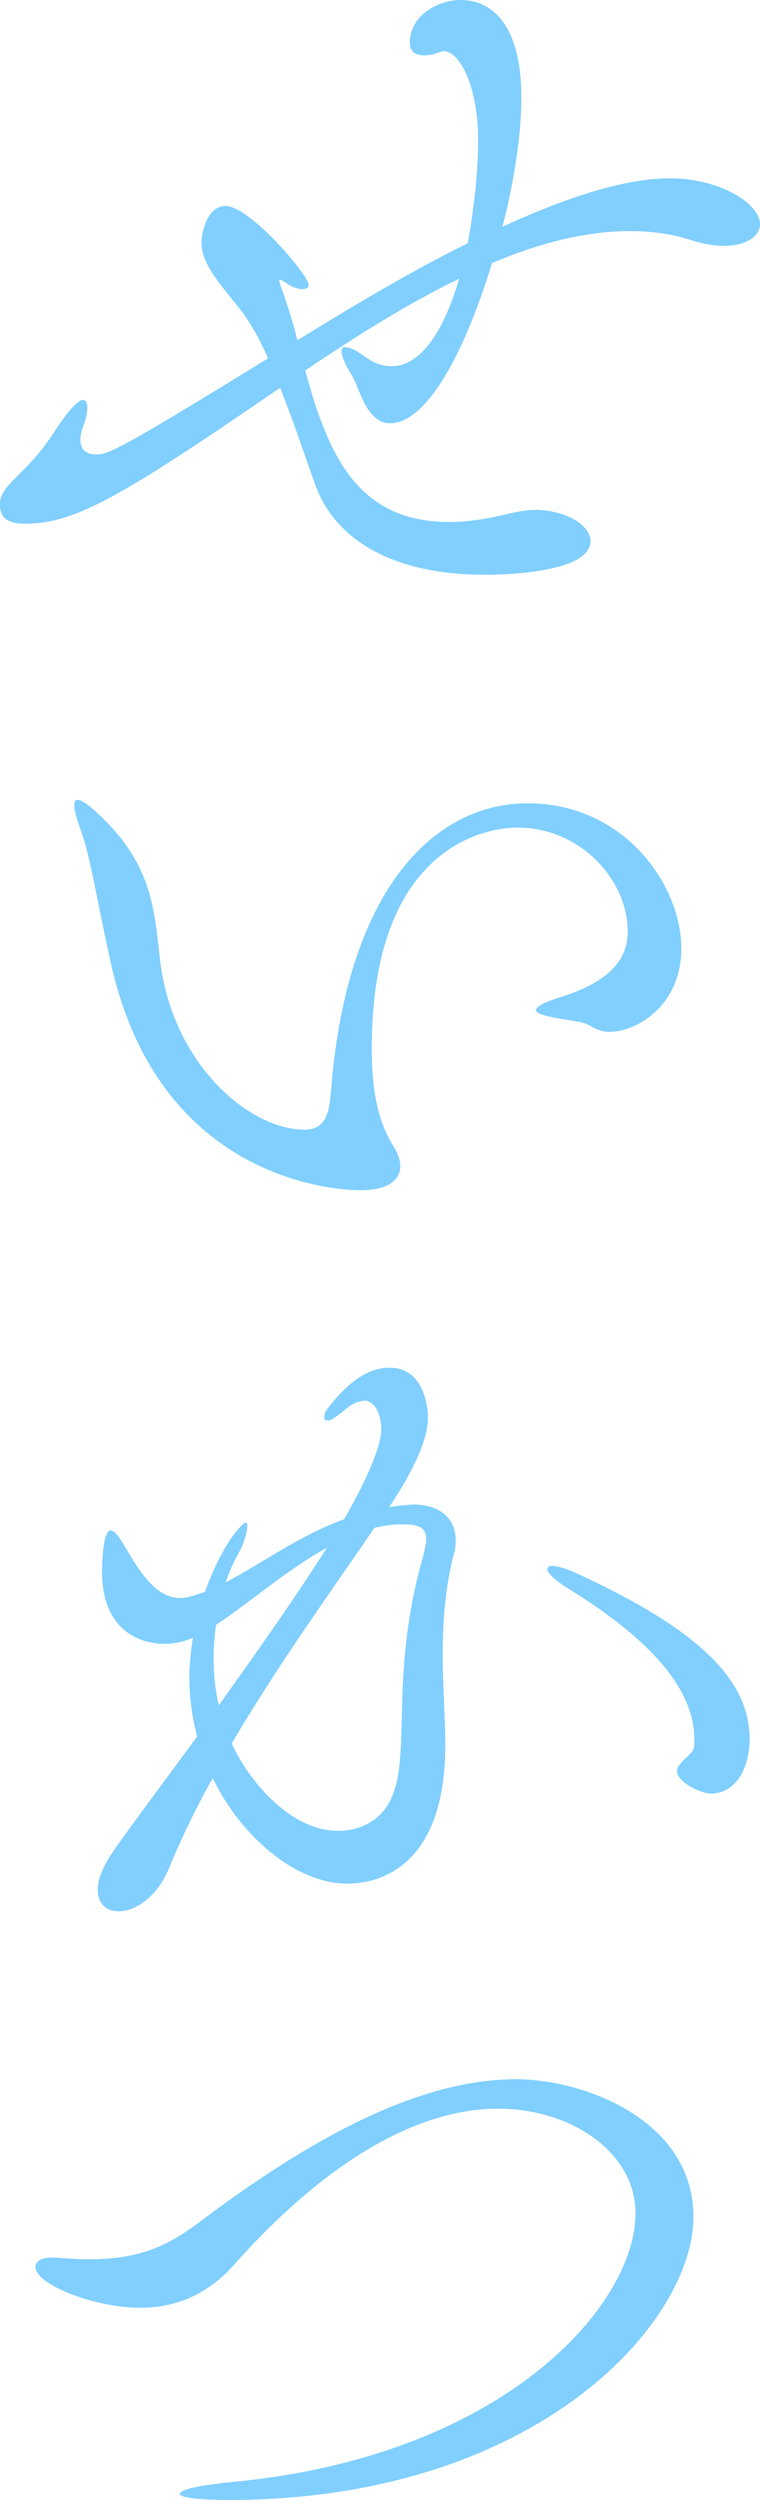 <?xml version="1.0" encoding="utf-8"?>
<!-- Generator: Adobe Illustrator 15.0.0, SVG Export Plug-In . SVG Version: 6.00 Build 0)  -->
<!DOCTYPE svg PUBLIC "-//W3C//DTD SVG 1.1//EN" "http://www.w3.org/Graphics/SVG/1.1/DTD/svg11.dtd">
<svg version="1.1" id="レイヤー_1" xmlns="http://www.w3.org/2000/svg" xmlns:xlink="http://www.w3.org/1999/xlink" x="0px"
	 y="0px" width="199.537px" height="655.585px" viewBox="0 0 199.537 655.585" enable-background="new 0 0 199.537 655.585"
	 xml:space="preserve">
<path fill="#80CFFF" d="M73.322,73.549c0,0.228,0.228,1.136,0.908,2.951c1.363,3.86,2.724,8.173,3.859,12.713
	c14.074-8.627,29.511-17.934,44.72-25.425c0.681-3.632,2.724-15.89,2.724-26.787c0-14.755-4.994-23.608-9.08-23.608
	c-0.227,0-0.681,0.227-0.908,0.227c-1.589,0.681-2.951,0.908-4.313,0.908c-2.043,0-3.632-0.908-3.632-3.405
	c0-6.81,7.036-11.123,13.393-11.123c7.719,0,15.891,5.902,15.891,25.652c0,13.62-3.859,29.964-4.995,33.823
	c16.346-7.491,31.781-12.712,44.039-12.712c12.94,0,23.609,6.583,23.609,12.031c0,3.178-3.632,5.675-9.534,5.675
	c-2.497,0-5.221-0.454-8.172-1.362c-5.222-1.816-10.896-2.496-16.571-2.496c-11.577,0-23.836,3.177-36.094,8.398
	c-7.037,23.154-17.025,41.996-26.787,41.996c-6.356,0-8.172-9.988-10.215-12.939c-1.589-2.497-2.497-4.767-2.497-5.903
	c0-0.68,0.227-1.135,0.908-1.135c1.135,0,2.724,0.682,5.221,2.498c2.497,1.816,4.767,2.497,7.037,2.497
	c7.491,0,13.62-8.853,17.706-22.928c-13.62,6.584-27.24,15.21-40.406,24.062c6.355,23.61,14.528,39.727,37.909,39.727
	c4.994,0,10.442-0.908,15.891-2.271c2.271-0.454,4.313-0.908,6.356-0.908c8.399,0,14.755,4.087,14.755,8.173
	c0,8.626-24.289,8.853-27.922,8.853c-19.521,0-37.909-6.356-44.266-23.381c-2.497-6.811-5.675-16.572-9.307-25.652
	c-41.77,28.603-53.801,35.64-66.967,35.64c-5.449,0-6.583-2.27-6.583-4.994v-0.682c0.454-4.766,7.037-7.491,13.62-17.479
	c4.54-7.037,7.037-9.307,8.172-9.307c0.682,0,1.136,0.681,1.136,2.043c0,1.362-0.454,3.405-1.136,4.994
	c-0.454,1.363-0.681,2.497-0.681,3.406c0,2.497,1.362,3.858,4.086,3.858c3.178,0,5.675-0.907,45.174-25.197
	c-2.27-5.221-4.767-9.535-7.037-12.486c-5.902-7.491-10.442-12.257-10.442-17.933c0-1.816,1.136-9.534,6.356-9.534
	c6.356,0,21.793,18.161,21.793,20.658c0,0.907-0.682,1.135-1.816,1.135c-0.908,0-2.271-0.455-3.405-1.135
	c-1.362-0.908-2.043-1.363-2.497-1.363V73.549z"/>
<path fill="#80CFFF" d="M152.547,268.093c-4.54-0.908-11.804-1.589-11.804-3.179c0-0.907,1.815-2.043,7.036-3.632
	c12.713-4.085,17.026-9.988,17.026-17.025c0-13.393-12.259-27.24-29.057-27.24c-3.179,0-38.138,0.68-38.138,57.886
	c0,6.81,0.454,17.479,5.676,25.652c1.135,1.815,1.816,3.632,1.816,5.221c0,3.631-3.179,6.356-10.442,6.356
	c-7.491,0-52.665-3.179-65.378-58.795c-3.858-17.025-5.448-28.602-8.172-35.866c-0.908-2.497-1.589-4.768-1.589-6.357
	c0-0.908,0.227-1.362,0.908-1.362c0.681,0,2.043,0.682,4.313,2.725c14.982,13.393,15.663,24.97,17.253,39.045
	c3.178,27.694,23.608,44.719,37.908,44.719c5.903,0,6.584-4.767,7.039-10.669c4.313-53.346,27.694-74.912,51.529-74.912
	c25.425,0,40.407,21.339,40.407,38.137c0,14.756-11.577,21.793-18.842,21.793C156.406,270.59,155.044,268.547,152.547,268.093"/>
<path fill="#80CFFF" d="M44.493,489.649c-3.179,7.945-9.081,11.578-13.394,11.578c-3.179,0-5.448-2.043-5.448-5.677
	c0-2.497,1.135-5.675,3.859-9.761c4.54-6.583,12.938-17.706,22.246-30.419c-1.362-5.22-2.043-10.442-2.043-15.437
	c0-3.632,0.454-7.037,0.908-10.441c0,0-3.179,1.589-7.491,1.589c-7.492,0-16.345-4.54-16.345-18.843c0-0.453,0-10.896,2.271-10.896
	c1.361,0,2.951,2.951,4.313,5.222c4.087,6.81,7.945,12.485,14.074,12.485c1.59,0,2.271-0.227,6.356-1.589
	c4.768-13.167,9.988-18.161,10.669-18.161c0.454,0,0.454,0.228,0.454,0.908c0,1.589-0.907,4.769-2.497,7.491
	c-1.135,2.043-2.27,4.539-3.178,7.265c9.534-4.993,19.296-12.259,31.099-16.571c3.179-5.447,9.763-17.707,9.763-23.609
	c0-3.178-1.362-7.491-4.54-7.491c-0.454,0-0.682,0.228-1.136,0.228c-2.951,0.908-3.405,2.043-6.355,4.086
	c-0.908,0.681-1.59,0.908-2.044,0.908c-0.681,0-0.907-0.228-0.907-0.908s0.227-1.362,0.907-2.271
	c7.491-9.761,13.167-10.669,16.345-10.669c8.399,0,9.988,9.309,9.988,13.166c0,7.719-7.264,19.07-10.215,23.382
	c3.178-0.454,5.675-0.681,6.355-0.681c6.356,0,11.124,3.178,11.124,9.307c0,1.137,0,2.271-0.454,3.633
	c-2.271,8.627-2.951,17.707-2.951,26.332c0,8.399,0.681,16.571,0.681,23.836c0,31.78-17.252,36.32-25.651,36.32
	c-14.302,0-28.603-13.393-35.413-27.693C51.53,473.985,47.671,481.931,44.493,489.649 M85.807,405.884
	c-10.668,5.902-20.43,14.528-29.056,20.204c-0.454,2.724-0.681,5.903-0.681,8.853c0,4.088,0.454,8.174,1.361,12.259
	C67.193,433.579,77.636,418.824,85.807,405.884 M104.876,399.755c-2.27,0-4.54,0.454-6.583,0.908
	c-9.988,14.755-24.743,34.959-37.456,56.525c4.313,9.533,15.21,22.926,27.922,22.926c6.129,0,11.804-2.95,14.3-9.307
	c4.769-11.805-0.68-32.008,7.946-62.427c0.454-1.815,0.908-3.632,0.908-4.767c0-2.497-1.362-3.859-5.675-3.859H104.876z
	 M182.285,456.053c0-15.663-16.571-29.284-33.145-39.499c-3.631-2.271-5.446-4.086-5.446-4.994c0-0.682,0.453-0.908,1.362-0.908
	c1.361,0,3.632,0.681,6.582,2.043c32.008,14.755,45.175,27.922,45.175,43.358c0,7.037-3.179,14.074-9.988,14.302
	c-3.179,0-9.08-3.179-9.08-5.903c0-0.907,0.681-1.815,1.815-2.951c1.362-1.36,2.725-2.269,2.725-3.858V456.053z"/>
<path fill="#80CFFF" d="M14.528,592.023c3.178,0.228,5.902,0.454,8.626,0.454c12.712,0,19.977-2.951,28.603-9.307
	c28.603-21.566,57.433-37.91,83.765-37.91c17.707,0,46.536,10.669,46.536,36.094c0,27.922-41.542,74.23-121.901,74.23
	c-8.626,0-12.939-0.68-12.939-1.588c0-1.135,4.994-2.271,14.302-3.178c70.825-6.812,105.33-46.311,105.33-70.373
	c0-16.117-17.025-27.468-36.094-27.468c-19.296,0-43.131,11.577-69.236,40.861c-7.037,7.946-15.437,11.351-24.744,11.351
	c-12.031,0-27.468-6.13-27.468-10.67c0-1.589,1.589-2.497,4.313-2.497H14.528z"/>
</svg>
